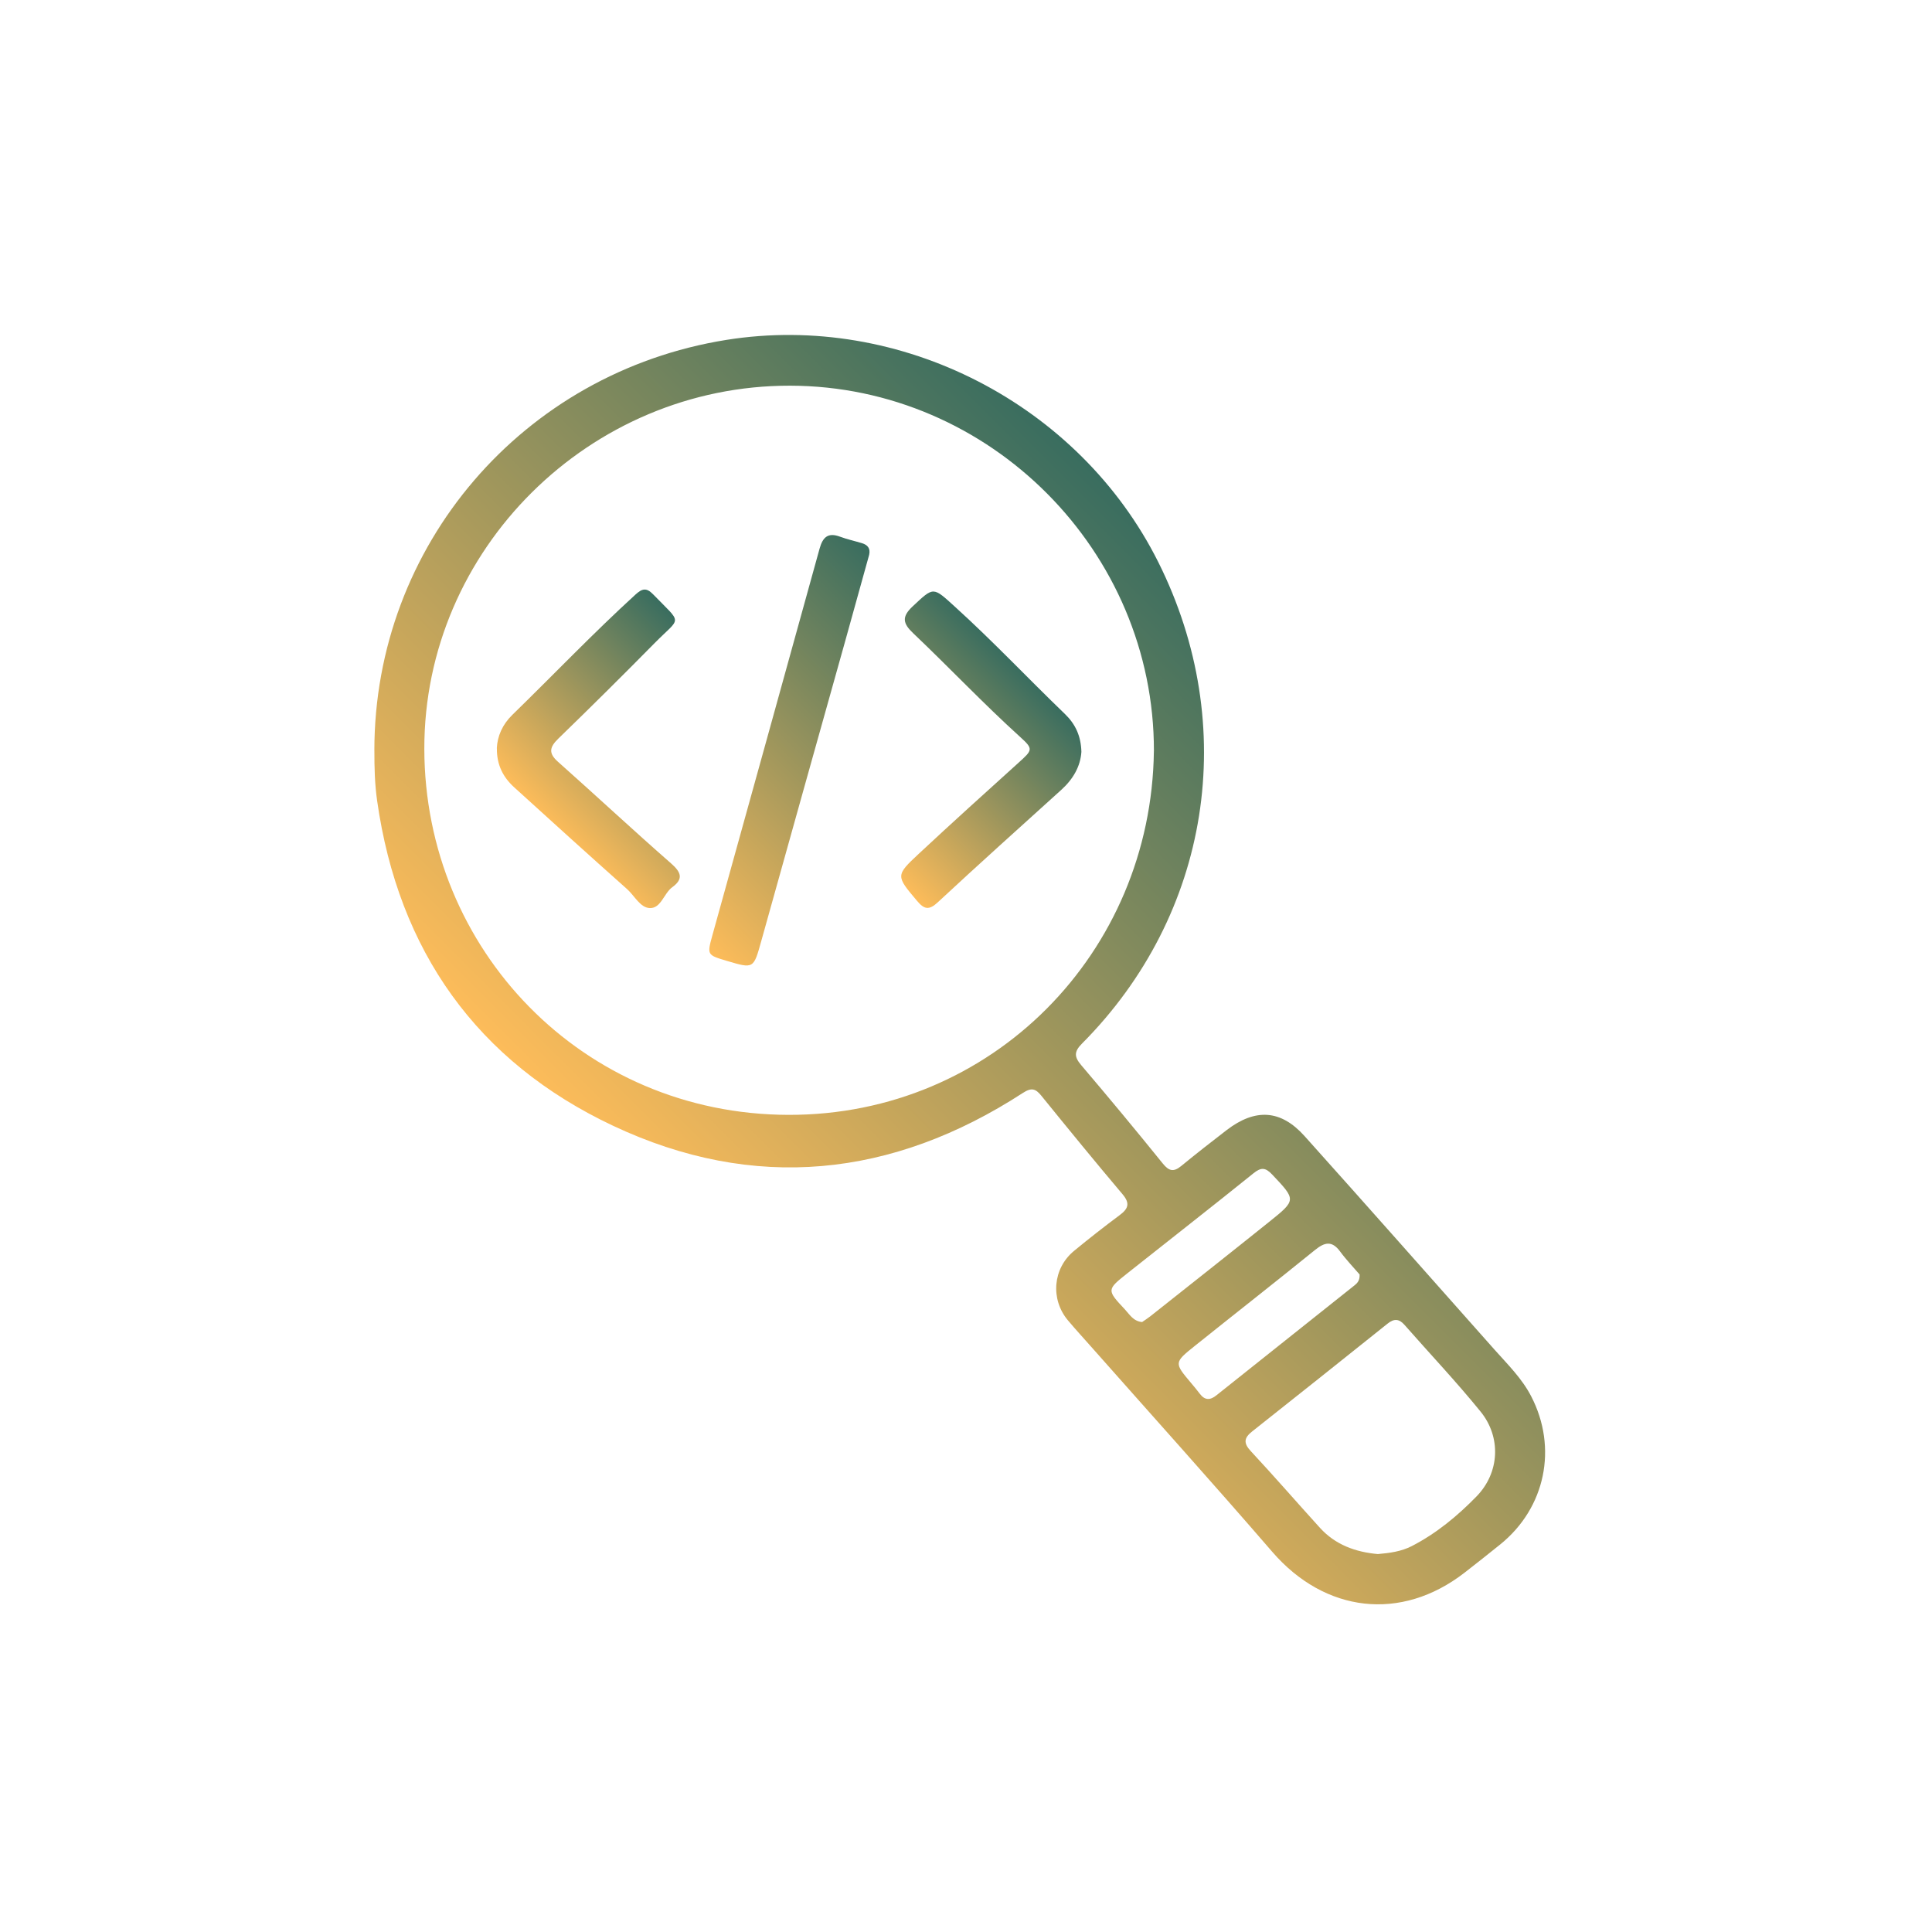 <svg xmlns="http://www.w3.org/2000/svg" xmlns:xlink="http://www.w3.org/1999/xlink" id="Layer_1" data-name="Layer 1" viewBox="0 0 512 512"><defs><style>      .cls-1 {        fill: url(#linear-gradient);      }      .cls-1, .cls-2, .cls-3, .cls-4 {        stroke-width: 0px;      }      .cls-2 {        fill: url(#linear-gradient-2);      }      .cls-3 {        fill: url(#linear-gradient-3);      }      .cls-4 {        fill: url(#linear-gradient-4);      }    </style><linearGradient id="linear-gradient" x1="192.01" y1="176.18" x2="347.74" y2="331.92" gradientTransform="translate(0 514) scale(1 -1)" gradientUnits="userSpaceOnUse"><stop offset="0" stop-color="#fdbc5a"></stop><stop offset="1" stop-color="#396d5f"></stop></linearGradient><linearGradient id="linear-gradient-2" x1="171.74" y1="277.79" x2="246.55" y2="352.6" xlink:href="#linear-gradient"></linearGradient><linearGradient id="linear-gradient-3" x1="148.65" y1="292.94" x2="192.65" y2="336.94" xlink:href="#linear-gradient"></linearGradient><linearGradient id="linear-gradient-4" x1="225.39" y1="292.81" x2="269.79" y2="337.21" xlink:href="#linear-gradient"></linearGradient></defs><path class="cls-1" d="M99.21,198.88c0-54.3,39.32-100.17,93.26-108.8,46.15-7.38,93.52,16.98,114.48,58.87,21.72,43.43,13.83,93.42-20.23,127.63-2.13,2.14-2.04,3.51-.19,5.69,7.31,8.6,14.53,17.29,21.62,26.07,1.67,2.07,2.9,2.29,4.9.65,3.95-3.24,7.97-6.39,12.02-9.5,7.6-5.82,14.34-5.46,20.66,1.59,16.87,18.8,33.58,37.74,50.37,56.63,3.48,3.91,7.23,7.58,9.68,12.32,7.07,13.65,3.79,29.57-8.19,39.25-3.14,2.53-6.3,5.04-9.49,7.51-16.8,13.02-36.99,10.61-50.95-5.56-15.81-18.3-32-36.27-48.02-54.38-2.05-2.32-4.14-4.59-6.13-6.96-4.68-5.6-3.99-13.77,1.64-18.4,3.94-3.24,7.97-6.41,12.06-9.45,2.26-1.68,2.87-3.08.82-5.52-7.29-8.62-14.43-17.37-21.54-26.13-1.53-1.89-2.61-2.25-4.91-.75-34.59,22.46-71.24,26.28-108.55,8.72-36.14-17.02-56.93-46.4-62.58-86.19-.63-4.42-.73-8.84-.72-13.27ZM305.8,199.08c.1-53.01-43.43-96.77-96.41-96.87-53.08-.1-97.04,43.38-96.94,96.29.1,53.1,41.92,96.86,96.55,96.95,53.96.1,96.11-42.98,96.79-96.37h0ZM365.18,411.84c3.1-.27,6.15-.67,8.96-2.11,6.51-3.35,12.13-8.01,17.16-13.17,6.14-6.3,6.57-15.7,1.07-22.47-6.42-7.91-13.44-15.33-20.17-22.99-1.45-1.65-2.77-1.69-4.47-.33-11.94,9.56-23.91,19.09-35.9,28.58-2.14,1.69-2.36,3.07-.36,5.21,6.21,6.67,12.19,13.57,18.33,20.33,4.11,4.52,9.45,6.43,15.39,6.96h0ZM360.31,337.75c-1.54-1.8-3.5-3.83-5.16-6.08-2.15-2.93-4.08-2.5-6.65-.42-10.55,8.55-21.23,16.91-31.83,25.4-5.57,4.46-5.53,4.51-1,9.88.78.92,1.56,1.86,2.28,2.82,1.34,1.77,2.73,1.78,4.43.41,12.07-9.64,24.19-19.24,36.27-28.88.82-.65,1.76-1.31,1.66-3.12ZM302.68,350.35c.64-.44,1.42-.94,2.15-1.51,10.51-8.33,21.03-16.63,31.49-25.02,7.28-5.83,7.17-5.83.8-12.58-1.77-1.87-2.94-1.93-4.96-.29-11.06,8.92-22.27,17.65-33.4,26.49-5.48,4.35-5.49,4.41-.63,9.59,1.23,1.32,2.2,3.12,4.57,3.33h0Z"></path><path class="cls-2" d="M230.35,146.98c-2.12,7.63-4.23,15.27-6.36,22.9-7.42,26.5-14.86,53-22.25,79.52-2.05,7.34-1.99,7.36-9.1,5.25-5.26-1.57-5.29-1.57-3.86-6.76,9.47-34.15,18.98-68.3,28.41-102.47.86-3.1,2.25-4.38,5.46-3.18,1.88.7,3.87,1.13,5.79,1.71,1.49.45,2.27,1.39,1.9,3.04h0Z"></path><path class="cls-3" d="M131.66,198.31c.15-3.24,1.49-6.32,4.15-8.9,10.88-10.6,21.37-21.59,32.59-31.84,1.74-1.59,2.89-1.91,4.65-.1,7.91,8.18,7.48,5.8.41,12.98-8.4,8.52-16.9,16.95-25.49,25.28-2.32,2.26-2.7,3.86-.08,6.17,10.04,8.92,19.87,18.09,29.97,26.93,2.67,2.34,3.3,4.1.31,6.28-2.26,1.65-2.98,5.61-5.93,5.54-2.57-.06-4.06-3.24-6.04-5.01-10.03-8.93-19.99-17.94-29.92-26.98-2.9-2.63-4.66-5.89-4.6-10.35h0Z"></path><path class="cls-4" d="M286.58,199.25c-.25,3.87-2.21,7.25-5.33,10.07-10.94,9.9-21.93,19.76-32.74,29.81-2.33,2.17-3.6,1.85-5.46-.36-5.62-6.67-5.78-6.72.5-12.57,8.73-8.14,17.6-16.15,26.46-24.15,3.66-3.3,3.87-3.56.32-6.77-9.76-8.84-18.8-18.42-28.34-27.48-2.74-2.6-3.07-4.34-.14-7.09,5.65-5.29,5.33-5.26,11.24.1,10.06,9.12,19.36,19,29.13,28.41,2.76,2.66,4.25,5.81,4.36,10.03h0Z"></path></svg>
